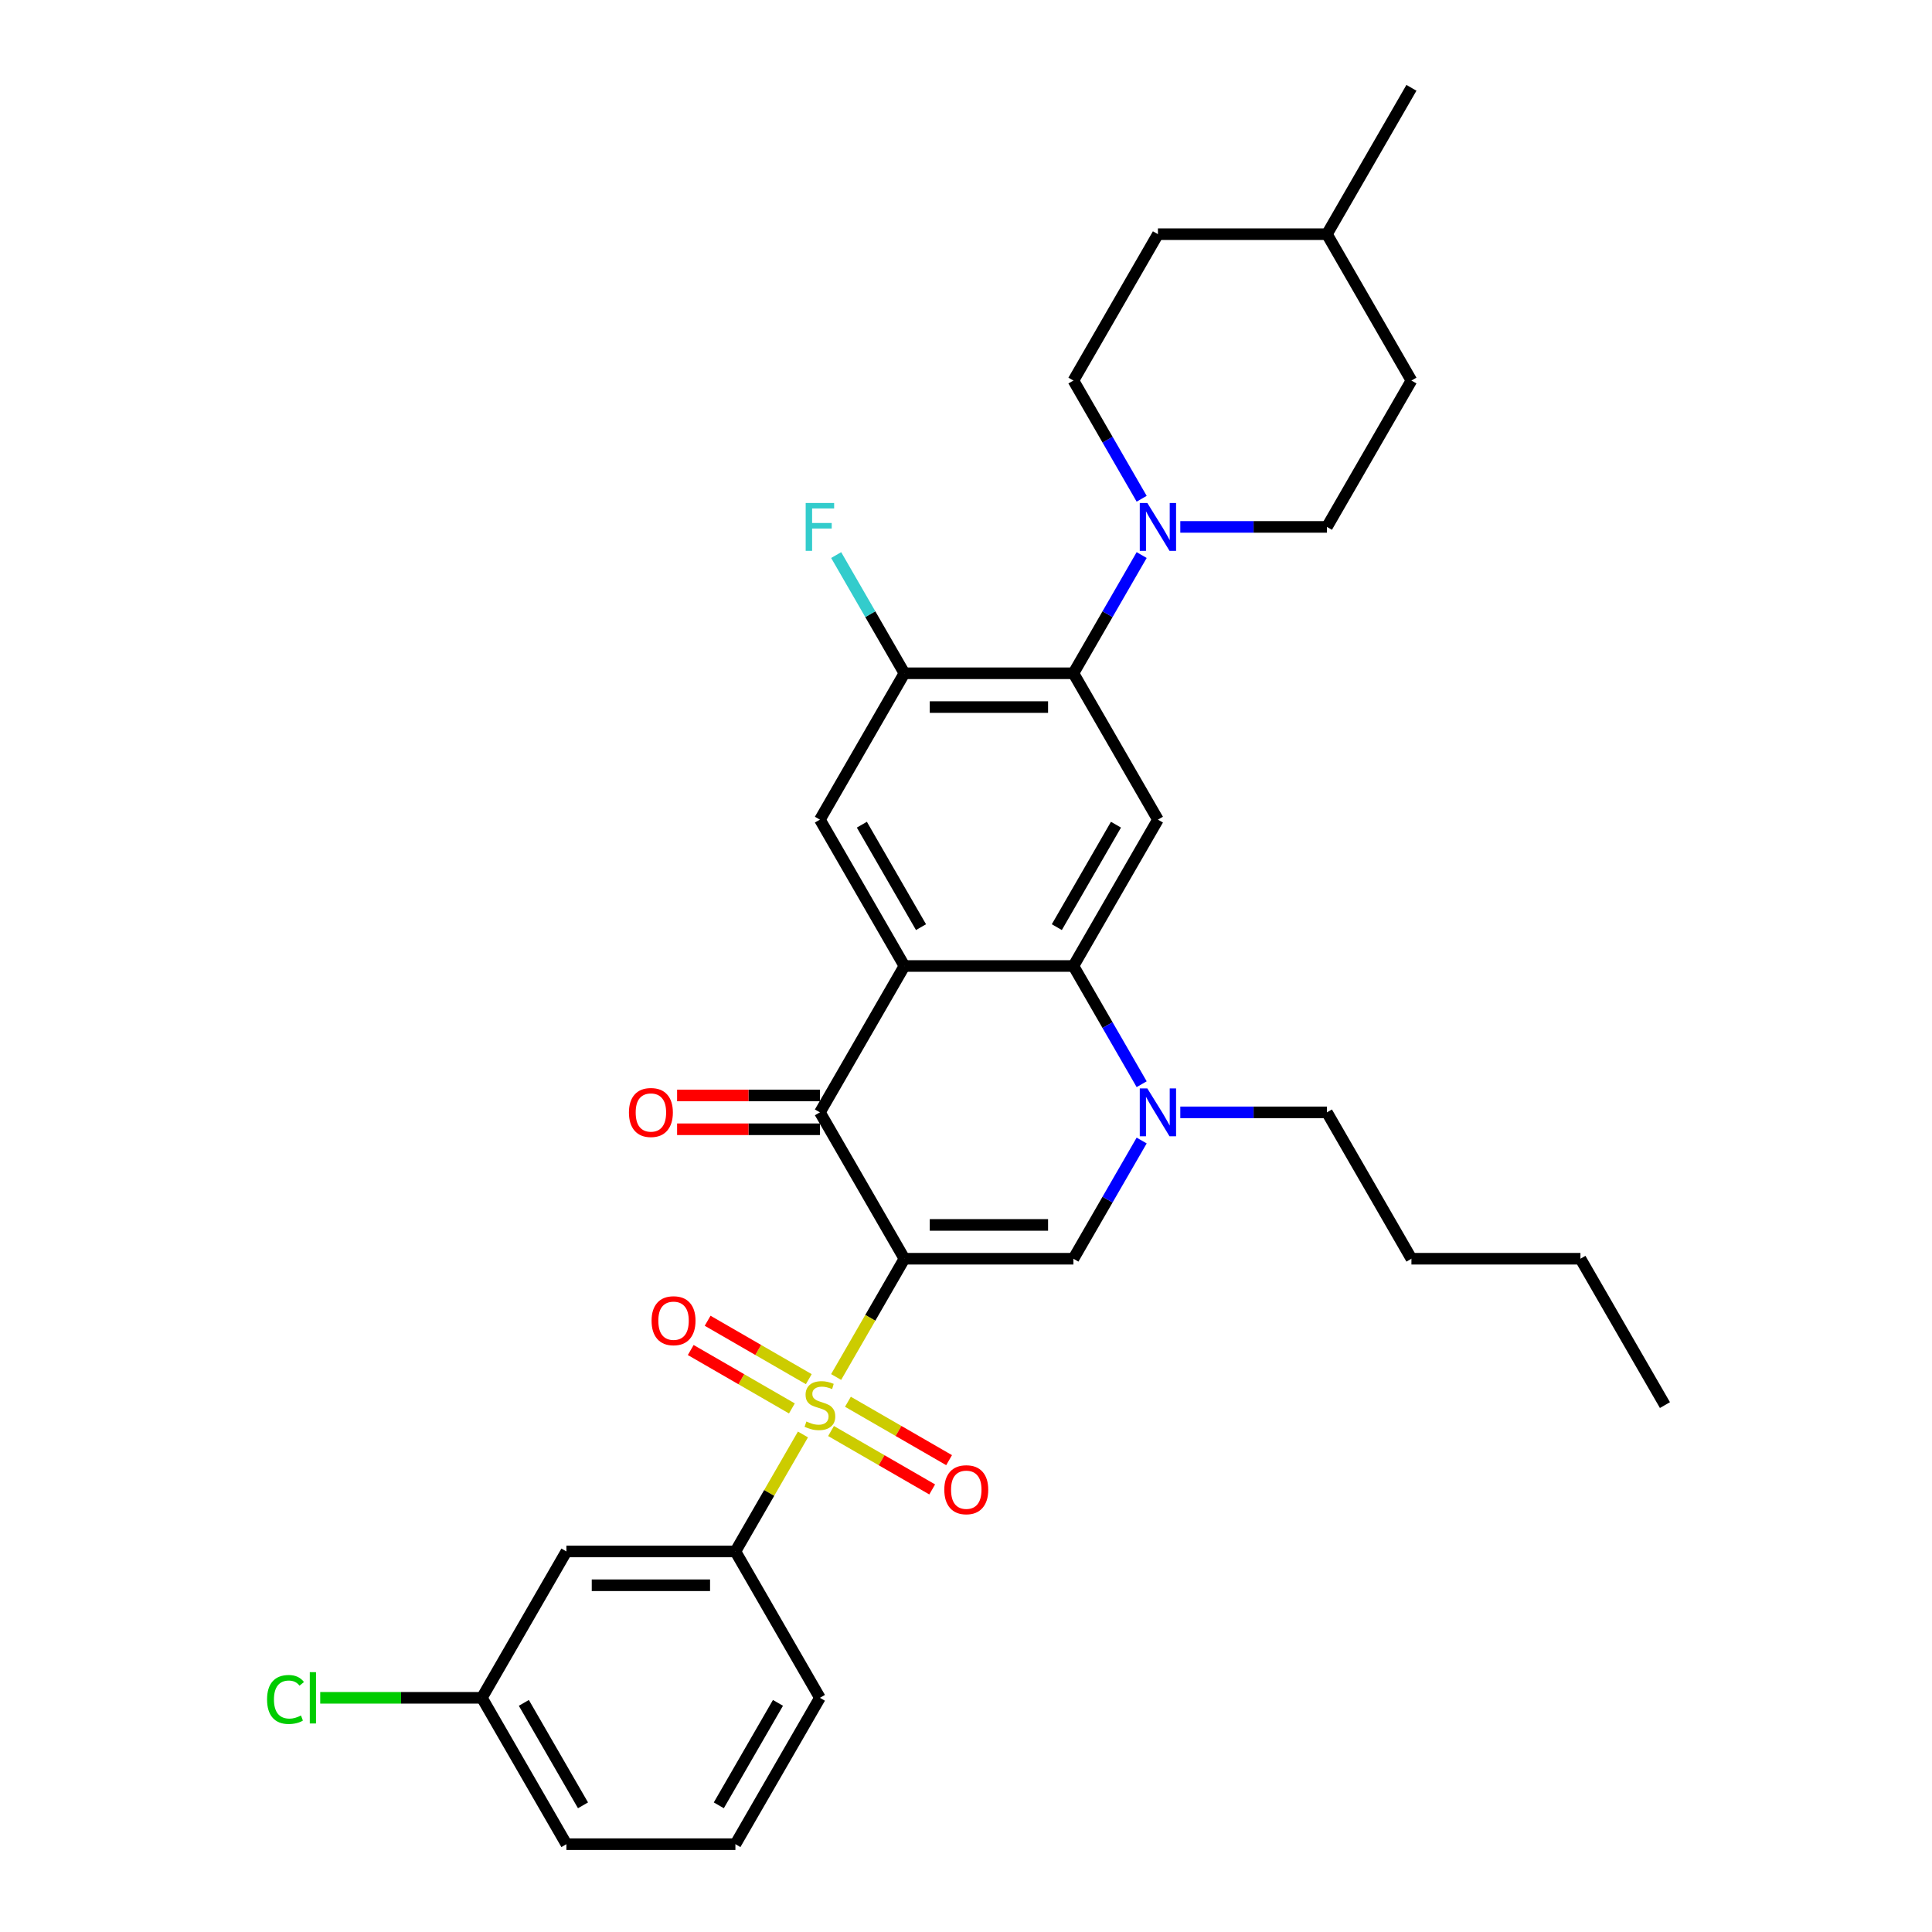 <?xml version='1.0' encoding='iso-8859-1'?>
<svg version='1.1' baseProfile='full'
              xmlns='http://www.w3.org/2000/svg'
                      xmlns:rdkit='http://www.rdkit.org/xml'
                      xmlns:xlink='http://www.w3.org/1999/xlink'
                  xml:space='preserve'
width='1000px' height='1000px' viewBox='0 0 1000 1000'>
<!-- END OF HEADER -->
<rect style='opacity:1.0;fill:#FFFFFF;stroke:none' width='1000' height='1000' x='0' y='0'> </rect>
<path class='bond-0' d='M 468.123,651.515 L 450.451,682.125' style='fill:none;fill-rule:evenodd;stroke:#000000;stroke-width:6px;stroke-linecap:butt;stroke-linejoin:miter;stroke-opacity:1' />
<path class='bond-0' d='M 450.451,682.125 L 432.779,712.734' style='fill:none;fill-rule:evenodd;stroke:#CCCC00;stroke-width:6px;stroke-linecap:butt;stroke-linejoin:miter;stroke-opacity:1' />
<path class='bond-2' d='M 468.123,651.515 L 424.385,575.758' style='fill:none;fill-rule:evenodd;stroke:#000000;stroke-width:6px;stroke-linecap:butt;stroke-linejoin:miter;stroke-opacity:1' />
<path class='bond-3' d='M 468.123,651.515 L 555.601,651.515' style='fill:none;fill-rule:evenodd;stroke:#000000;stroke-width:6px;stroke-linecap:butt;stroke-linejoin:miter;stroke-opacity:1' />
<path class='bond-3' d='M 481.245,634.02 L 542.479,634.02' style='fill:none;fill-rule:evenodd;stroke:#000000;stroke-width:6px;stroke-linecap:butt;stroke-linejoin:miter;stroke-opacity:1' />
<path class='bond-9' d='M 415.607,742.476 L 398.126,772.753' style='fill:none;fill-rule:evenodd;stroke:#CCCC00;stroke-width:6px;stroke-linecap:butt;stroke-linejoin:miter;stroke-opacity:1' />
<path class='bond-9' d='M 398.126,772.753 L 380.646,803.03' style='fill:none;fill-rule:evenodd;stroke:#000000;stroke-width:6px;stroke-linecap:butt;stroke-linejoin:miter;stroke-opacity:1' />
<path class='bond-12' d='M 418.629,713.848 L 392.448,698.733' style='fill:none;fill-rule:evenodd;stroke:#CCCC00;stroke-width:6px;stroke-linecap:butt;stroke-linejoin:miter;stroke-opacity:1' />
<path class='bond-12' d='M 392.448,698.733 L 366.267,683.618' style='fill:none;fill-rule:evenodd;stroke:#FF0000;stroke-width:6px;stroke-linecap:butt;stroke-linejoin:miter;stroke-opacity:1' />
<path class='bond-12' d='M 409.881,729 L 383.7,713.885' style='fill:none;fill-rule:evenodd;stroke:#CCCC00;stroke-width:6px;stroke-linecap:butt;stroke-linejoin:miter;stroke-opacity:1' />
<path class='bond-12' d='M 383.7,713.885 L 357.52,698.769' style='fill:none;fill-rule:evenodd;stroke:#FF0000;stroke-width:6px;stroke-linecap:butt;stroke-linejoin:miter;stroke-opacity:1' />
<path class='bond-13' d='M 430.141,740.697 L 456.321,755.812' style='fill:none;fill-rule:evenodd;stroke:#CCCC00;stroke-width:6px;stroke-linecap:butt;stroke-linejoin:miter;stroke-opacity:1' />
<path class='bond-13' d='M 456.321,755.812 L 482.502,770.928' style='fill:none;fill-rule:evenodd;stroke:#FF0000;stroke-width:6px;stroke-linecap:butt;stroke-linejoin:miter;stroke-opacity:1' />
<path class='bond-13' d='M 438.888,725.545 L 465.069,740.661' style='fill:none;fill-rule:evenodd;stroke:#CCCC00;stroke-width:6px;stroke-linecap:butt;stroke-linejoin:miter;stroke-opacity:1' />
<path class='bond-13' d='M 465.069,740.661 L 491.249,755.776' style='fill:none;fill-rule:evenodd;stroke:#FF0000;stroke-width:6px;stroke-linecap:butt;stroke-linejoin:miter;stroke-opacity:1' />
<path class='bond-1' d='M 468.123,500 L 424.385,575.758' style='fill:none;fill-rule:evenodd;stroke:#000000;stroke-width:6px;stroke-linecap:butt;stroke-linejoin:miter;stroke-opacity:1' />
<path class='bond-8' d='M 468.123,500 L 424.385,424.242' style='fill:none;fill-rule:evenodd;stroke:#000000;stroke-width:6px;stroke-linecap:butt;stroke-linejoin:miter;stroke-opacity:1' />
<path class='bond-8' d='M 476.714,479.889 L 446.097,426.858' style='fill:none;fill-rule:evenodd;stroke:#000000;stroke-width:6px;stroke-linecap:butt;stroke-linejoin:miter;stroke-opacity:1' />
<path class='bond-32' d='M 468.123,500 L 555.601,500' style='fill:none;fill-rule:evenodd;stroke:#000000;stroke-width:6px;stroke-linecap:butt;stroke-linejoin:miter;stroke-opacity:1' />
<path class='bond-15' d='M 424.385,567.01 L 387.425,567.01' style='fill:none;fill-rule:evenodd;stroke:#000000;stroke-width:6px;stroke-linecap:butt;stroke-linejoin:miter;stroke-opacity:1' />
<path class='bond-15' d='M 387.425,567.01 L 350.466,567.01' style='fill:none;fill-rule:evenodd;stroke:#FF0000;stroke-width:6px;stroke-linecap:butt;stroke-linejoin:miter;stroke-opacity:1' />
<path class='bond-15' d='M 424.385,584.505 L 387.425,584.505' style='fill:none;fill-rule:evenodd;stroke:#000000;stroke-width:6px;stroke-linecap:butt;stroke-linejoin:miter;stroke-opacity:1' />
<path class='bond-15' d='M 387.425,584.505 L 350.466,584.505' style='fill:none;fill-rule:evenodd;stroke:#FF0000;stroke-width:6px;stroke-linecap:butt;stroke-linejoin:miter;stroke-opacity:1' />
<path class='bond-5' d='M 555.601,651.515 L 573.263,620.923' style='fill:none;fill-rule:evenodd;stroke:#000000;stroke-width:6px;stroke-linecap:butt;stroke-linejoin:miter;stroke-opacity:1' />
<path class='bond-5' d='M 573.263,620.923 L 590.925,590.331' style='fill:none;fill-rule:evenodd;stroke:#0000FF;stroke-width:6px;stroke-linecap:butt;stroke-linejoin:miter;stroke-opacity:1' />
<path class='bond-4' d='M 555.601,500 L 573.263,530.592' style='fill:none;fill-rule:evenodd;stroke:#000000;stroke-width:6px;stroke-linecap:butt;stroke-linejoin:miter;stroke-opacity:1' />
<path class='bond-4' d='M 573.263,530.592 L 590.925,561.184' style='fill:none;fill-rule:evenodd;stroke:#0000FF;stroke-width:6px;stroke-linecap:butt;stroke-linejoin:miter;stroke-opacity:1' />
<path class='bond-6' d='M 555.601,500 L 599.339,424.242' style='fill:none;fill-rule:evenodd;stroke:#000000;stroke-width:6px;stroke-linecap:butt;stroke-linejoin:miter;stroke-opacity:1' />
<path class='bond-6' d='M 547.01,479.889 L 577.627,426.858' style='fill:none;fill-rule:evenodd;stroke:#000000;stroke-width:6px;stroke-linecap:butt;stroke-linejoin:miter;stroke-opacity:1' />
<path class='bond-20' d='M 610.921,575.758 L 648.869,575.758' style='fill:none;fill-rule:evenodd;stroke:#0000FF;stroke-width:6px;stroke-linecap:butt;stroke-linejoin:miter;stroke-opacity:1' />
<path class='bond-20' d='M 648.869,575.758 L 686.817,575.758' style='fill:none;fill-rule:evenodd;stroke:#000000;stroke-width:6px;stroke-linecap:butt;stroke-linejoin:miter;stroke-opacity:1' />
<path class='bond-7' d='M 599.339,424.242 L 555.601,348.485' style='fill:none;fill-rule:evenodd;stroke:#000000;stroke-width:6px;stroke-linecap:butt;stroke-linejoin:miter;stroke-opacity:1' />
<path class='bond-10' d='M 555.601,348.485 L 573.263,317.893' style='fill:none;fill-rule:evenodd;stroke:#000000;stroke-width:6px;stroke-linecap:butt;stroke-linejoin:miter;stroke-opacity:1' />
<path class='bond-10' d='M 573.263,317.893 L 590.925,287.301' style='fill:none;fill-rule:evenodd;stroke:#0000FF;stroke-width:6px;stroke-linecap:butt;stroke-linejoin:miter;stroke-opacity:1' />
<path class='bond-33' d='M 555.601,348.485 L 468.123,348.485' style='fill:none;fill-rule:evenodd;stroke:#000000;stroke-width:6px;stroke-linecap:butt;stroke-linejoin:miter;stroke-opacity:1' />
<path class='bond-33' d='M 542.479,365.98 L 481.245,365.98' style='fill:none;fill-rule:evenodd;stroke:#000000;stroke-width:6px;stroke-linecap:butt;stroke-linejoin:miter;stroke-opacity:1' />
<path class='bond-11' d='M 424.385,424.242 L 468.123,348.485' style='fill:none;fill-rule:evenodd;stroke:#000000;stroke-width:6px;stroke-linecap:butt;stroke-linejoin:miter;stroke-opacity:1' />
<path class='bond-14' d='M 380.646,803.03 L 293.169,803.03' style='fill:none;fill-rule:evenodd;stroke:#000000;stroke-width:6px;stroke-linecap:butt;stroke-linejoin:miter;stroke-opacity:1' />
<path class='bond-14' d='M 367.524,820.526 L 306.29,820.526' style='fill:none;fill-rule:evenodd;stroke:#000000;stroke-width:6px;stroke-linecap:butt;stroke-linejoin:miter;stroke-opacity:1' />
<path class='bond-24' d='M 380.646,803.03 L 424.385,878.788' style='fill:none;fill-rule:evenodd;stroke:#000000;stroke-width:6px;stroke-linecap:butt;stroke-linejoin:miter;stroke-opacity:1' />
<path class='bond-16' d='M 610.921,272.727 L 648.869,272.727' style='fill:none;fill-rule:evenodd;stroke:#0000FF;stroke-width:6px;stroke-linecap:butt;stroke-linejoin:miter;stroke-opacity:1' />
<path class='bond-16' d='M 648.869,272.727 L 686.817,272.727' style='fill:none;fill-rule:evenodd;stroke:#000000;stroke-width:6px;stroke-linecap:butt;stroke-linejoin:miter;stroke-opacity:1' />
<path class='bond-17' d='M 590.925,258.154 L 573.263,227.562' style='fill:none;fill-rule:evenodd;stroke:#0000FF;stroke-width:6px;stroke-linecap:butt;stroke-linejoin:miter;stroke-opacity:1' />
<path class='bond-17' d='M 573.263,227.562 L 555.601,196.97' style='fill:none;fill-rule:evenodd;stroke:#000000;stroke-width:6px;stroke-linecap:butt;stroke-linejoin:miter;stroke-opacity:1' />
<path class='bond-18' d='M 468.123,348.485 L 450.461,317.893' style='fill:none;fill-rule:evenodd;stroke:#000000;stroke-width:6px;stroke-linecap:butt;stroke-linejoin:miter;stroke-opacity:1' />
<path class='bond-18' d='M 450.461,317.893 L 432.799,287.301' style='fill:none;fill-rule:evenodd;stroke:#33CCCC;stroke-width:6px;stroke-linecap:butt;stroke-linejoin:miter;stroke-opacity:1' />
<path class='bond-19' d='M 293.169,803.03 L 249.43,878.788' style='fill:none;fill-rule:evenodd;stroke:#000000;stroke-width:6px;stroke-linecap:butt;stroke-linejoin:miter;stroke-opacity:1' />
<path class='bond-21' d='M 686.817,272.727 L 730.555,196.97' style='fill:none;fill-rule:evenodd;stroke:#000000;stroke-width:6px;stroke-linecap:butt;stroke-linejoin:miter;stroke-opacity:1' />
<path class='bond-22' d='M 555.601,196.97 L 599.339,121.212' style='fill:none;fill-rule:evenodd;stroke:#000000;stroke-width:6px;stroke-linecap:butt;stroke-linejoin:miter;stroke-opacity:1' />
<path class='bond-23' d='M 249.43,878.788 L 207.59,878.788' style='fill:none;fill-rule:evenodd;stroke:#000000;stroke-width:6px;stroke-linecap:butt;stroke-linejoin:miter;stroke-opacity:1' />
<path class='bond-23' d='M 207.59,878.788 L 165.749,878.788' style='fill:none;fill-rule:evenodd;stroke:#00CC00;stroke-width:6px;stroke-linecap:butt;stroke-linejoin:miter;stroke-opacity:1' />
<path class='bond-34' d='M 249.43,878.788 L 293.169,954.545' style='fill:none;fill-rule:evenodd;stroke:#000000;stroke-width:6px;stroke-linecap:butt;stroke-linejoin:miter;stroke-opacity:1' />
<path class='bond-34' d='M 271.142,881.404 L 301.759,934.434' style='fill:none;fill-rule:evenodd;stroke:#000000;stroke-width:6px;stroke-linecap:butt;stroke-linejoin:miter;stroke-opacity:1' />
<path class='bond-29' d='M 686.817,575.758 L 730.555,651.515' style='fill:none;fill-rule:evenodd;stroke:#000000;stroke-width:6px;stroke-linecap:butt;stroke-linejoin:miter;stroke-opacity:1' />
<path class='bond-35' d='M 730.555,196.97 L 686.817,121.212' style='fill:none;fill-rule:evenodd;stroke:#000000;stroke-width:6px;stroke-linecap:butt;stroke-linejoin:miter;stroke-opacity:1' />
<path class='bond-25' d='M 599.339,121.212 L 686.817,121.212' style='fill:none;fill-rule:evenodd;stroke:#000000;stroke-width:6px;stroke-linecap:butt;stroke-linejoin:miter;stroke-opacity:1' />
<path class='bond-26' d='M 424.385,878.788 L 380.646,954.545' style='fill:none;fill-rule:evenodd;stroke:#000000;stroke-width:6px;stroke-linecap:butt;stroke-linejoin:miter;stroke-opacity:1' />
<path class='bond-26' d='M 402.672,881.404 L 372.055,934.434' style='fill:none;fill-rule:evenodd;stroke:#000000;stroke-width:6px;stroke-linecap:butt;stroke-linejoin:miter;stroke-opacity:1' />
<path class='bond-28' d='M 686.817,121.212 L 730.555,45.455' style='fill:none;fill-rule:evenodd;stroke:#000000;stroke-width:6px;stroke-linecap:butt;stroke-linejoin:miter;stroke-opacity:1' />
<path class='bond-27' d='M 380.646,954.545 L 293.169,954.545' style='fill:none;fill-rule:evenodd;stroke:#000000;stroke-width:6px;stroke-linecap:butt;stroke-linejoin:miter;stroke-opacity:1' />
<path class='bond-30' d='M 730.555,651.515 L 818.033,651.515' style='fill:none;fill-rule:evenodd;stroke:#000000;stroke-width:6px;stroke-linecap:butt;stroke-linejoin:miter;stroke-opacity:1' />
<path class='bond-31' d='M 818.033,651.515 L 861.771,727.273' style='fill:none;fill-rule:evenodd;stroke:#000000;stroke-width:6px;stroke-linecap:butt;stroke-linejoin:miter;stroke-opacity:1' />
<path  class='atom-1' d='M 417.386 735.776
Q 417.666 735.88, 418.821 736.37
Q 419.976 736.86, 421.235 737.175
Q 422.53 737.455, 423.79 737.455
Q 426.134 737.455, 427.499 736.335
Q 428.863 735.181, 428.863 733.186
Q 428.863 731.822, 428.164 730.982
Q 427.499 730.142, 426.449 729.687
Q 425.399 729.232, 423.65 728.707
Q 421.445 728.043, 420.116 727.413
Q 418.821 726.783, 417.876 725.453
Q 416.967 724.124, 416.967 721.884
Q 416.967 718.77, 419.066 716.845
Q 421.2 714.921, 425.399 714.921
Q 428.269 714.921, 431.523 716.286
L 430.718 718.98
Q 427.744 717.755, 425.504 717.755
Q 423.09 717.755, 421.76 718.77
Q 420.431 719.75, 420.466 721.464
Q 420.466 722.794, 421.13 723.599
Q 421.83 724.403, 422.81 724.858
Q 423.825 725.313, 425.504 725.838
Q 427.744 726.538, 429.073 727.238
Q 430.403 727.938, 431.348 729.372
Q 432.328 730.772, 432.328 733.186
Q 432.328 736.615, 430.018 738.47
Q 427.744 740.289, 423.93 740.289
Q 421.725 740.289, 420.046 739.799
Q 418.401 739.345, 416.442 738.54
L 417.386 735.776
' fill='#CCCC00'/>
<path  class='atom-6' d='M 593.863 563.371
L 601.981 576.492
Q 602.786 577.787, 604.081 580.131
Q 605.375 582.476, 605.445 582.616
L 605.445 563.371
L 608.734 563.371
L 608.734 588.144
L 605.34 588.144
L 596.627 573.798
Q 595.613 572.119, 594.528 570.194
Q 593.478 568.27, 593.163 567.675
L 593.163 588.144
L 589.944 588.144
L 589.944 563.371
L 593.863 563.371
' fill='#0000FF'/>
<path  class='atom-11' d='M 593.863 260.34
L 601.981 273.462
Q 602.786 274.757, 604.081 277.101
Q 605.375 279.446, 605.445 279.585
L 605.445 260.34
L 608.734 260.34
L 608.734 285.114
L 605.34 285.114
L 596.627 270.768
Q 595.613 269.088, 594.528 267.164
Q 593.478 265.239, 593.163 264.644
L 593.163 285.114
L 589.944 285.114
L 589.944 260.34
L 593.863 260.34
' fill='#0000FF'/>
<path  class='atom-13' d='M 337.255 683.604
Q 337.255 677.656, 340.194 674.331
Q 343.133 671.007, 348.627 671.007
Q 354.121 671.007, 357.06 674.331
Q 359.999 677.656, 359.999 683.604
Q 359.999 689.622, 357.025 693.052
Q 354.051 696.446, 348.627 696.446
Q 343.168 696.446, 340.194 693.052
Q 337.255 689.657, 337.255 683.604
M 348.627 693.646
Q 352.406 693.646, 354.436 691.127
Q 356.5 688.573, 356.5 683.604
Q 356.5 678.74, 354.436 676.291
Q 352.406 673.807, 348.627 673.807
Q 344.848 673.807, 342.784 676.256
Q 340.754 678.705, 340.754 683.604
Q 340.754 688.608, 342.784 691.127
Q 344.848 693.646, 348.627 693.646
' fill='#FF0000'/>
<path  class='atom-14' d='M 488.77 771.081
Q 488.77 765.133, 491.709 761.809
Q 494.649 758.485, 500.142 758.485
Q 505.636 758.485, 508.575 761.809
Q 511.514 765.133, 511.514 771.081
Q 511.514 777.1, 508.54 780.529
Q 505.566 783.923, 500.142 783.923
Q 494.684 783.923, 491.709 780.529
Q 488.77 777.135, 488.77 771.081
M 500.142 781.124
Q 503.921 781.124, 505.951 778.604
Q 508.015 776.05, 508.015 771.081
Q 508.015 766.218, 505.951 763.768
Q 503.921 761.284, 500.142 761.284
Q 496.363 761.284, 494.299 763.733
Q 492.269 766.183, 492.269 771.081
Q 492.269 776.085, 494.299 778.604
Q 496.363 781.124, 500.142 781.124
' fill='#FF0000'/>
<path  class='atom-16' d='M 325.535 575.828
Q 325.535 569.879, 328.474 566.555
Q 331.414 563.231, 336.907 563.231
Q 342.401 563.231, 345.34 566.555
Q 348.279 569.879, 348.279 575.828
Q 348.279 581.846, 345.305 585.275
Q 342.331 588.669, 336.907 588.669
Q 331.449 588.669, 328.474 585.275
Q 325.535 581.881, 325.535 575.828
M 336.907 585.87
Q 340.686 585.87, 342.716 583.351
Q 344.78 580.796, 344.78 575.828
Q 344.78 570.964, 342.716 568.514
Q 340.686 566.03, 336.907 566.03
Q 333.128 566.03, 331.064 568.479
Q 329.034 570.929, 329.034 575.828
Q 329.034 580.831, 331.064 583.351
Q 333.128 585.87, 336.907 585.87
' fill='#FF0000'/>
<path  class='atom-19' d='M 417.019 260.34
L 431.75 260.34
L 431.75 263.175
L 420.343 263.175
L 420.343 270.698
L 430.491 270.698
L 430.491 273.567
L 420.343 273.567
L 420.343 285.114
L 417.019 285.114
L 417.019 260.34
' fill='#33CCCC'/>
<path  class='atom-24' d='M 138.229 879.645
Q 138.229 873.487, 141.098 870.268
Q 144.002 867.013, 149.496 867.013
Q 154.605 867.013, 157.334 870.617
L 155.024 872.507
Q 153.03 869.883, 149.496 869.883
Q 145.752 869.883, 143.757 872.402
Q 141.798 874.886, 141.798 879.645
Q 141.798 884.544, 143.827 887.063
Q 145.892 889.583, 149.881 889.583
Q 152.61 889.583, 155.794 887.938
L 156.774 890.562
Q 155.479 891.402, 153.52 891.892
Q 151.56 892.382, 149.391 892.382
Q 144.002 892.382, 141.098 889.093
Q 138.229 885.804, 138.229 879.645
' fill='#00CC00'/>
<path  class='atom-24' d='M 160.343 865.509
L 163.562 865.509
L 163.562 892.067
L 160.343 892.067
L 160.343 865.509
' fill='#00CC00'/>
</svg>
